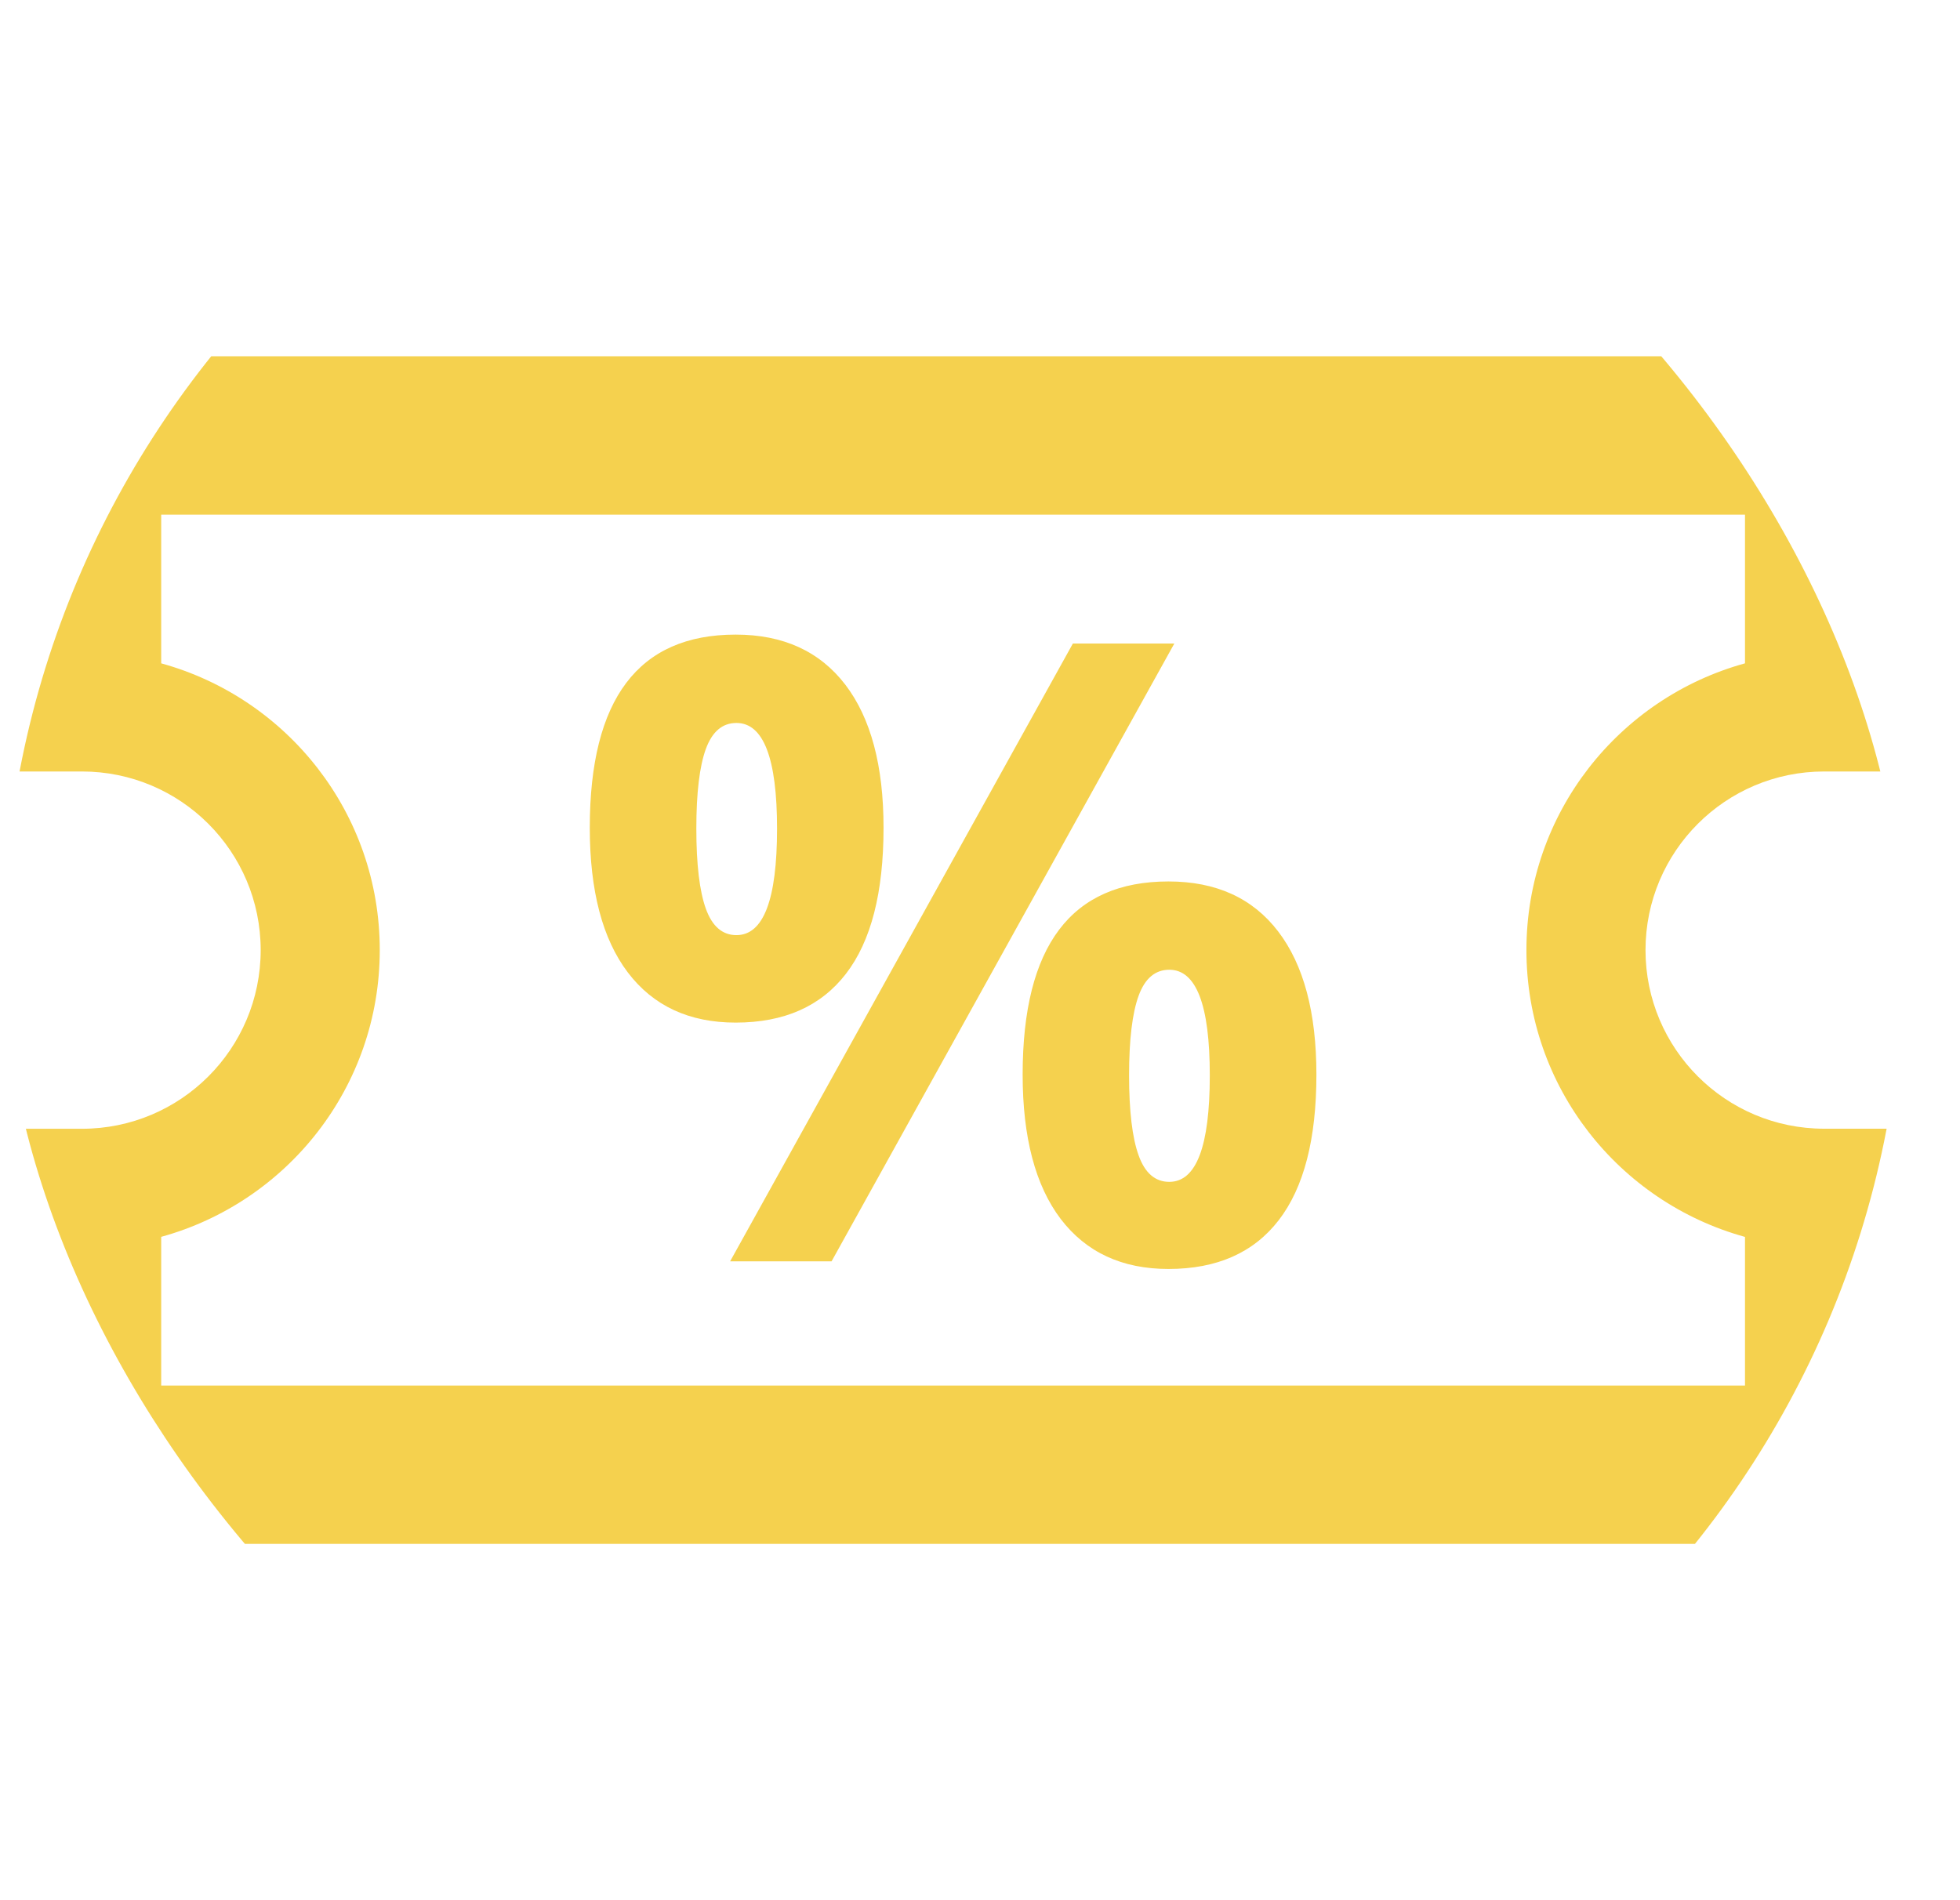 <svg width="33" height="32" viewBox="0 0 33 32" fill="none" xmlns="http://www.w3.org/2000/svg">
<g clip-path="url(#clip0_34132_133707)">
<path d="M0.047 6V11.171V12.313V12.992H1.38C3.042 12.992 4.389 14.339 4.389 16C4.389 17.662 3.042 19.009 1.38 19.009H0.047V19.689V20.831V26H32.047V20.829V19.695V19.008H30.713C29.052 19.008 27.705 17.661 27.705 16C27.705 14.339 29.052 12.992 30.713 12.992H32.047V12.056V11.171V6H0.047ZM25.7 16C25.7 18.307 27.259 20.245 29.38 20.83V23.333H2.714V20.829C4.834 20.245 6.394 18.307 6.394 15.999C6.394 13.693 4.835 11.755 2.714 11.171V8.667H29.38V11.171C27.259 11.755 25.7 13.693 25.7 16Z" fill="#F5D14E"/>
<path d="M14.876 13.939C14.876 15.031 14.666 15.85 14.243 16.399C13.82 16.947 13.202 17.221 12.386 17.221C11.602 17.221 10.998 16.939 10.571 16.377C10.144 15.814 9.93 15.002 9.93 13.939C9.93 11.771 10.749 10.687 12.386 10.687C13.188 10.687 13.802 10.969 14.233 11.531C14.662 12.093 14.876 12.896 14.876 13.939ZM11.724 13.954C11.724 14.557 11.778 15.007 11.884 15.303C11.991 15.599 12.162 15.748 12.399 15.748C12.855 15.748 13.083 15.15 13.083 13.954C13.083 12.768 12.854 12.175 12.399 12.175C12.162 12.175 11.991 12.321 11.884 12.613C11.778 12.905 11.724 13.351 11.724 13.954ZM19.772 10.837L14.001 21.241H12.293L18.064 10.837H19.772ZM22.164 18.096C22.164 19.183 21.953 19.999 21.53 20.548C21.108 21.096 20.489 21.37 19.673 21.37C18.89 21.37 18.286 21.088 17.858 20.527C17.432 19.964 17.218 19.153 17.218 18.096C17.218 15.928 18.037 14.844 19.673 14.844C20.476 14.844 21.092 15.125 21.521 15.687C21.95 16.249 22.164 17.052 22.164 18.096ZM19.01 18.11C19.01 18.712 19.064 19.162 19.171 19.458C19.277 19.755 19.45 19.903 19.687 19.903C20.142 19.903 20.369 19.305 20.369 18.11C20.369 16.924 20.141 16.331 19.687 16.331C19.45 16.331 19.277 16.477 19.171 16.768C19.064 17.061 19.01 17.508 19.01 18.11Z" fill="#F5D14E"/>
</g>
<defs>
<clipPath id="clip0_34132_133707">
<rect x="0.047" width="32" height="32" rx="16" fill="white"/>
</clipPath>
</defs>
</svg>
